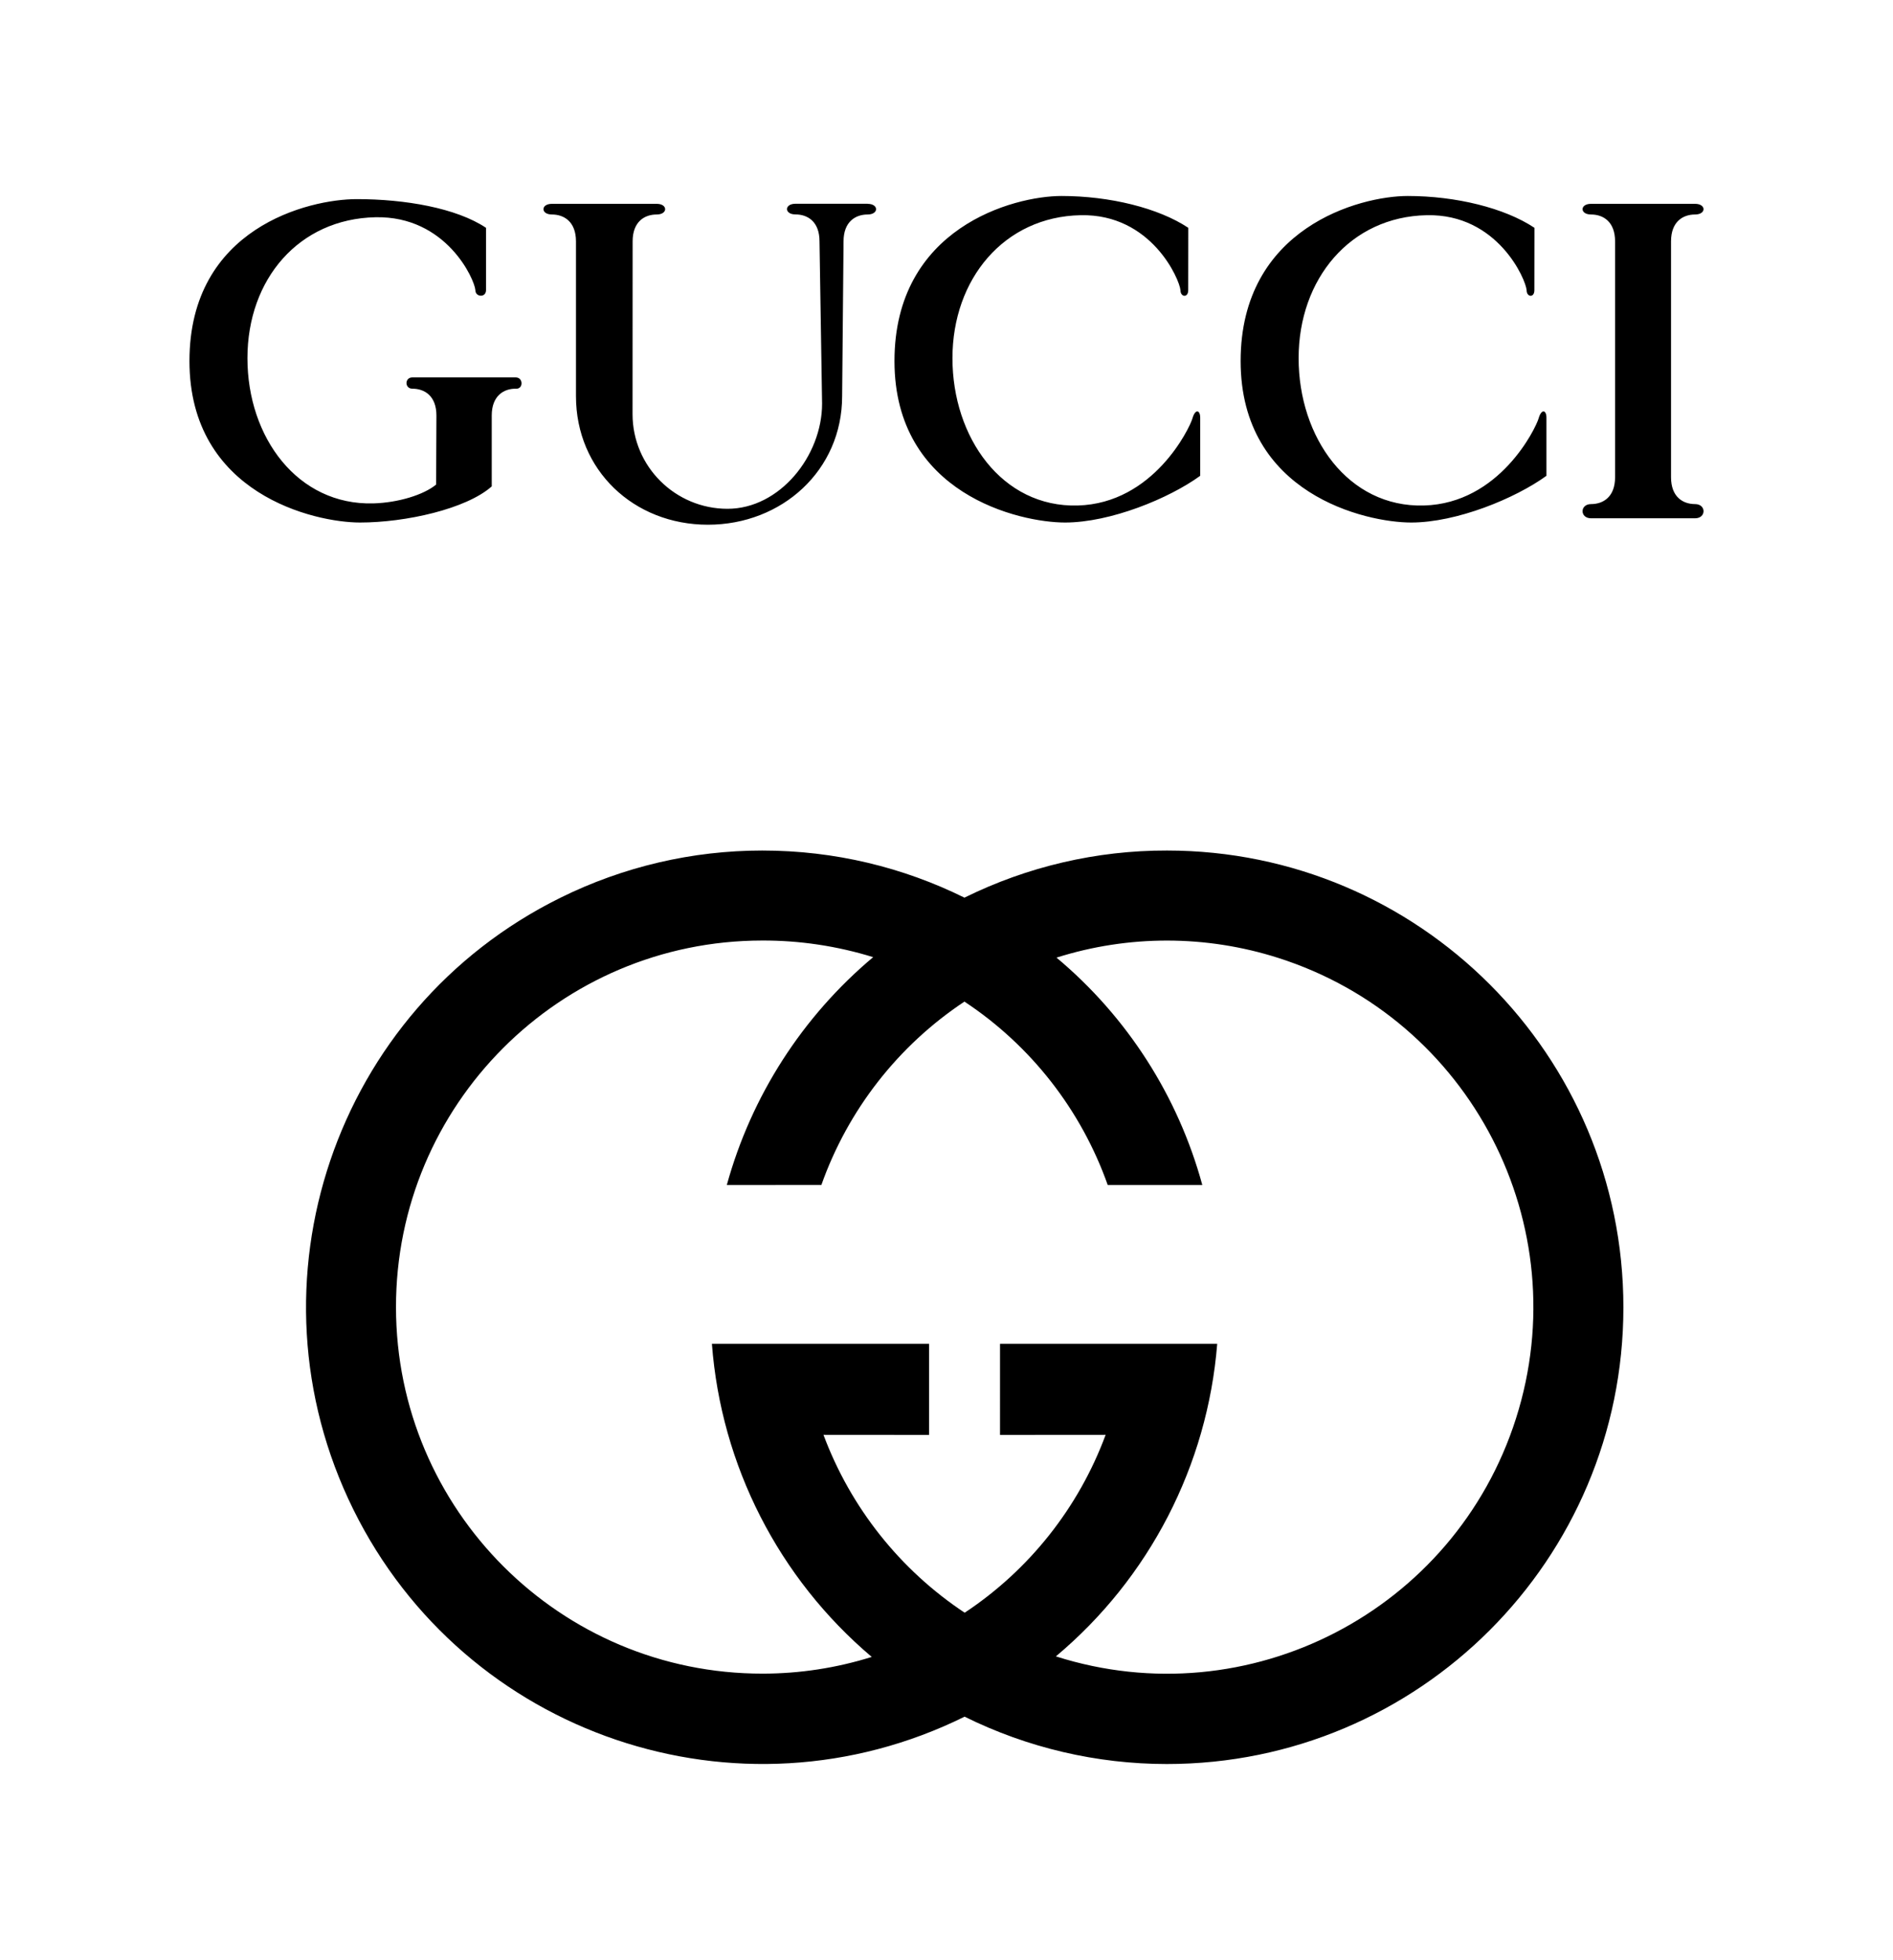 <?xml version="1.0" encoding="utf-8"?>
<!-- Generator: Adobe Illustrator 19.0.0, SVG Export Plug-In . SVG Version: 6.00 Build 0)  -->
<svg version="1.1" id="图层_1" xmlns="http://www.w3.org/2000/svg" xmlns:xlink="http://www.w3.org/1999/xlink" x="0px" y="0px"
	 width="2416px" height="2500px" viewBox="568 -1185 2416 2500" style="enable-background:new 568 -1185 2416 2500;"
	 xml:space="preserve">
<path d="M1195.6-655v90.4c-32.5,28.9-110.2,46.1-168.1,46.1c-57.8,0-217.7-36.1-217.7-206S962-931,1023.4-931
	c61.5,0,127,11.3,164.9,36.6v79.5c0,9.9-13.6,9-13.6,0c-0.9-13.6-37-94.8-127.4-93c-97.6,2-163.5,78.7-163.5,179.8
	s64.1,187.9,160.8,185.2c31.4-0.9,64.1-10.8,80-24l0.4-88c0-25.3-15.3-34.3-30.7-34.3c-10,0-10-14.4,0-14.4h131.9
	c9.9,0,9.9,15.3,0,14.4C1211-689.3,1195.6-680.2,1195.6-655L1195.6-655z M2084.5-814.8c0,9.9-9.9,9-9.9,0
	c-1-13.6-37-97.6-127.4-95.7c-97.6,1.9-163.6,81.3-163.6,182.4s63.3,190.6,159.9,187.9c96.7-2.7,142.7-98.4,146.4-111.1
	c3.6-12.7,9.9-10.8,9.9-0.9v74.1c-39.7,28.9-114.7,59.6-172.5,59.6s-217.7-36.1-217.7-206c0-169.9,151.8-210.5,213.2-210.5
	c61.5,0,123.8,15.3,161.8,40.6L2084.5-814.8L2084.5-814.8z M2731.4-925c14.4,0,14.4,13.6,0,13.6c-15.4,0-30.7,9-30.7,34.3v300.8
	c0,25.3,15.3,34.3,30.7,34.3c14.4,0,14.4,18.1,0,18.1h-132.8c-14.4,0-14.4-18.1,0-18.1c15.4,0,30.7-9,30.7-34.3v-300.8
	c0-25.3-15.3-34.3-30.7-34.3c-14.4,0-14.4-13.6,0-13.6C2598.6-925,2731.4-925,2731.4-925z M1675.3-925c14.4,0,14.4,13.6,0,13.6
	c-15.3,0-30.7,9-30.7,34.3l-1.8,197.4c0,94.5-76.7,164-171.3,164c-94.6,0-168.4-69.5-168.4-164v-197.4c0-25.3-15.4-34.3-30.7-34.3
	c-14.4,0-14.4-13.6,0-13.6h133.7c14.4,0,14.4,13.6,0,13.6c-15.4,0-30.7,9-30.7,34.3l-0.1,220.4c0,66.7,54.5,120.7,121.2,120.7
	s120.7-67.6,120.7-134.2l-3.3-207c0-25.3-15.3-34.3-30.7-34.3c-14.4,0-14.4-13.6,0-13.6H1675.3L1675.3-925z M1798.9-40
	c80.4-39.7,168.9-60.3,258.5-60.1c321.8,0.1,582.5,260.9,582.5,582.7s-260.9,582.5-582.7,582.5c-89.5,0-177.9-20.7-258.1-60.4
	c-288.5,142.5-637.8,24.1-780.2-264.4s-24.1-637.8,264.4-780.2c80.1-39.6,168.2-60.2,257.5-60.2C1633.6-100.1,1721-78.5,1798.9-40
	L1798.9-40z M1916.4,36.5c90.2,75.4,155.2,176.7,186.1,290.1h-120.7c-33.9-95.8-98.1-178-182.9-234
	c-84.6,56.1-148.7,138.2-182.6,233.9l-120.7,0.1c31.3-113.6,96.5-215,186.8-290.7c-45.9-14.2-93.8-21.4-141.9-21.2
	c-258.2,0.3-467.4,209.8-467.1,468c0.3,258.2,209.8,467.4,468,467.1c47.2,0,94.1-7.2,139.2-21.3c-118.8-100.4-192.3-244.3-204-399.4
	h277.2v116.2l-134.8-0.1c34.6,92.8,97.7,172.2,180.2,226.9c82.5-54.6,145.5-134.1,179.9-226.9l-134.8,0.1V529.1h277.2
	c-12.4,155.2-86.6,298.8-205.9,398.7c246.1,78.3,509-57.7,587.3-303.7s-57.7-509-303.7-587.3C2107.2,7.5,2008.4,7.4,1916.4,36.5
	L1916.4,36.5z M2526.3-814.8c0,9.9-9.9,9-9.9,0c-0.9-13.6-37-97.6-127.4-95.7c-97.6,1.9-163.6,81.3-163.6,182.4
	s63.3,190.6,159.9,187.9c96.7-2.7,142.7-98.4,146.4-111.1c3.6-12.7,10-10.8,10-0.9v74.1c-39.8,28.9-114.7,59.6-172.6,59.6
	c-57.8,0-217.7-36.1-217.7-206c0-169.9,151.8-210.5,213.3-210.5c61.4,0,123.8,15.3,161.7,40.6L2526.3-814.8L2526.3-814.8z"/>
</svg>
